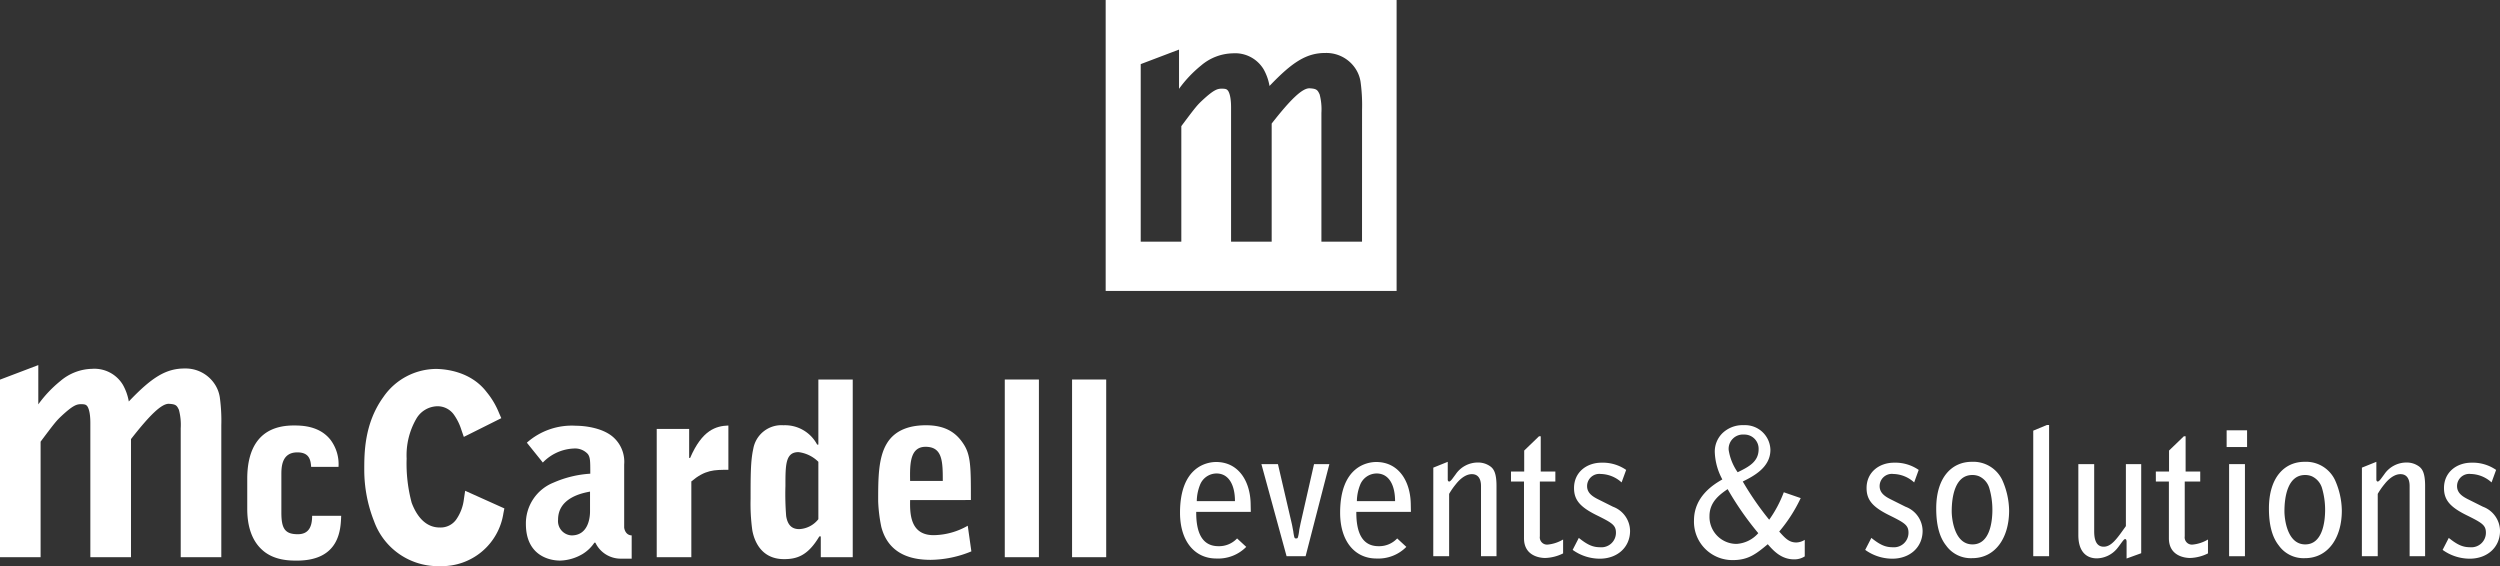 <?xml version="1.0" encoding="UTF-8"?>
<svg xmlns="http://www.w3.org/2000/svg" xmlns:xlink="http://www.w3.org/1999/xlink" width="419.514" height="95" viewBox="0 0 419.514 95">
  <rect x="0" y="0" width="419.514" height="95" fill="#333333" stroke="none"/>
  <defs>
    <clipPath id="clip-path">
      <rect id="Rechteck_178489" data-name="Rechteck 178489" width="419.514" height="95" fill="none"></rect>
    </clipPath>
  </defs>
  <g id="Gruppe_45123" data-name="Gruppe 45123" transform="translate(0 0)">
    <g id="Gruppe_45122" data-name="Gruppe 45122" transform="translate(0 0)" clip-path="url(#clip-path)">
      <path id="Pfad_46912" data-name="Pfad 46912" d="M15.161,90.382v-22.5c.008-1.888-.358-2.691-.58-2.911-.193-.21-.412-.261-.993-.27-.714.019-1.293.146-3.282,1.995-.8.757-1.063,1.043-3.493,4.3V90.38H0V60.585l6.428-2.442v6.591a20.215,20.215,0,0,1,3.713-3.924,8.458,8.458,0,0,1,5.328-2.039,5.573,5.573,0,0,1,5.144,2.668,8.627,8.627,0,0,1,1,2.813c3.845-4.036,6.22-5.551,9.41-5.537A5.845,5.845,0,0,1,35.9,61.149a5.54,5.54,0,0,1,.985,2.408,28.929,28.929,0,0,1,.252,4.711V90.38H30.325V68.767a9.848,9.848,0,0,0-.3-3.111c-.329-.693-.472-.944-1.6-1.008-1.258-.144-3.342,1.943-6.443,5.913V90.382Z" transform="translate(0 3.12)" fill="#fff"></path>
      <path id="Pfad_46913" data-name="Pfad 46913" d="M50.1,74.711c-.082-1.136-.286-2.435-2.316-2.435-2.682,0-2.682,2.558-2.682,3.776v6.3c0,2.682.57,3.657,2.763,3.657,1.909,0,2.4-1.381,2.4-3.089h4.874c-.081,2.2-.2,7.518-7.434,7.518-1.138,0-3.858,0-5.81-1.788-1.908-1.707-2.518-4.307-2.518-6.866V76.7c0-5.039,1.99-8.938,7.8-8.938,1.34,0,4.265.041,6.133,2.357a6.788,6.788,0,0,1,1.381,4.589Z" transform="translate(2.113 3.636)" fill="#fff"></path>
      <path id="Pfad_46914" data-name="Pfad 46914" d="M70.719,91.847a11.4,11.4,0,0,1-11.06-7.529,23.439,23.439,0,0,1-1.646-8.533c0-2.844-.027-7.855,3.215-12.329a10.827,10.827,0,0,1,8.865-4.7c1.343.02,5.741.314,8.459,3.887A13.257,13.257,0,0,1,80.608,66.1l.4.918-5.216,2.608-1.074.534-.393-1.13a9.1,9.1,0,0,0-1.241-2.558,3.367,3.367,0,0,0-2.823-1.454,4.187,4.187,0,0,0-3.538,2.14,12.218,12.218,0,0,0-1.6,6.642,25.379,25.379,0,0,0,.846,7.421c.764,2.027,2.2,4.168,4.751,4.143a3.211,3.211,0,0,0,2.7-1.307,7.523,7.523,0,0,0,1.315-3.48l.208-1.375,6.58,2.96-.162.823a10.444,10.444,0,0,1-10.545,8.863Zm4.606-23.164.995-.348Z" transform="translate(3.113 3.153)" fill="#fff"></path>
      <path id="Pfad_46915" data-name="Pfad 46915" d="M83.916,70.647a11.361,11.361,0,0,1,8.246-2.842c1.5,0,4.712.364,6.459,2.112a5.511,5.511,0,0,1,1.625,4.387V84.865c0,.121.162,1.3,1.259,1.34v3.9H99.84a4.7,4.7,0,0,1-4.427-2.682h-.163a6.361,6.361,0,0,1-1.99,1.909,7.843,7.843,0,0,1-3.737,1.1c-2.275,0-5.769-1.179-5.769-6.134a7.37,7.37,0,0,1,4.632-6.948,18.083,18.083,0,0,1,6.174-1.5c0-2.113,0-2.722-.407-3.291a2.9,2.9,0,0,0-2.356-.934,7.64,7.64,0,0,0-5.2,2.356Zm10.6,8.207c-1.26.242-5.363,1.015-5.363,4.713a2.4,2.4,0,0,0,2.275,2.638c2.6,0,3.088-2.6,3.088-4.02Z" transform="translate(4.494 3.638)" fill="#fff"></path>
      <path id="Pfad_46916" data-name="Pfad 46916" d="M104.59,68.336h5.442v4.875h.163c2.031-4.715,4.346-5.365,6.419-5.445V75.2c-2.4,0-3.9,0-6.216,1.95V89.866H104.59Z" transform="translate(5.612 3.636)" fill="#fff"></path>
      <path id="Pfad_46917" data-name="Pfad 46917" d="M130.912,71.367V60.442h5.768V90.258h-5.362V86.765h-.242c-1.951,3.291-3.821,3.817-5.932,3.817-3.818,0-5-3.046-5.321-4.873a32.645,32.645,0,0,1-.284-5.242c0-3.941,0-6.377.446-8.367a4.792,4.792,0,0,1,5.079-3.982,6.091,6.091,0,0,1,5.646,3.249Zm0,2.885a5.707,5.707,0,0,0-3.332-1.626c-2.194,0-2.194,2.114-2.194,5.688a46.7,46.7,0,0,0,.122,5.039c.284,1.786,1.218,2.192,2.194,2.192a4.34,4.34,0,0,0,3.209-1.665Z" transform="translate(6.414 3.243)" fill="#fff"></path>
      <path id="Pfad_46918" data-name="Pfad 46918" d="M145.218,80.278c-.04,2.194-.04,5.892,3.941,5.892a11.772,11.772,0,0,0,5.729-1.585l.608,4.305a18.32,18.32,0,0,1-6.824,1.421c-2.642,0-6.988-.568-8.287-5.523a25.517,25.517,0,0,1-.528-4.307c0-3.776,0-7.311,1.462-9.707,1.665-2.762,4.833-3.047,6.58-3.047,3.493,0,5.159,1.462,6.216,3.047,1.3,1.908,1.3,3.94,1.3,9.5ZM150.7,77.07c0-3.249-.041-5.728-2.884-5.728-2.682,0-2.64,3.007-2.6,5.728Z" transform="translate(7.505 3.634)" fill="#fff"></path>
      <rect id="Rechteck_178487" data-name="Rechteck 178487" width="5.728" height="29.817" transform="translate(168.607 63.684)" fill="#fff"></rect>
      <rect id="Rechteck_178488" data-name="Rechteck 178488" width="5.728" height="29.817" transform="translate(179.899 63.684)" fill="#fff"></rect>
      <path id="Pfad_46919" data-name="Pfad 46919" d="M199.808,81.942h-9.159c-.031,3.457.975,5.762,3.723,5.762a4.138,4.138,0,0,0,3.133-1.3l1.537,1.418a6.609,6.609,0,0,1-5.025,1.951c-3.575,0-6.087-2.839-6.087-7.684,0-7.859,4.67-8.51,6.057-8.51,3.724,0,5.7,3.161,5.793,6.944Zm-2.658-1.8c0-2.658-1.005-4.638-3.1-4.638a2.989,2.989,0,0,0-2.778,1.95,7.61,7.61,0,0,0-.531,2.688Z" transform="translate(10.084 3.948)" fill="#fff"></path>
      <path id="Pfad_46920" data-name="Pfad 46920" d="M212.295,73.916l-3.988,15.455h-3.192L200.89,73.916h2.776L206,83.963c.06.237.149.8.237,1.213a8.661,8.661,0,0,0,.177,1c.028.059.089.208.205.208h.209c.117,0,.176-.149.205-.237a7.619,7.619,0,0,0,.208-1.183c.06-.354.149-.708.205-1.033l2.277-10.018Z" transform="translate(10.78 3.966)" fill="#fff"></path>
      <path id="Pfad_46921" data-name="Pfad 46921" d="M225.307,81.942h-9.159c-.028,3.457.976,5.762,3.723,5.762a4.133,4.133,0,0,0,3.133-1.3l1.537,1.418a6.606,6.606,0,0,1-5.024,1.951c-3.576,0-6.087-2.839-6.087-7.684,0-7.859,4.67-8.51,6.059-8.51,3.723,0,5.7,3.161,5.791,6.944Zm-2.658-1.8c0-2.658-1-4.638-3.1-4.638a2.991,2.991,0,0,0-2.778,1.95,7.634,7.634,0,0,0-.531,2.688Z" transform="translate(11.452 3.948)" fill="#fff"></path>
      <path id="Pfad_46922" data-name="Pfad 46922" d="M228.267,74.527l2.424-.976v3.016c0,.117.089.294.236.294s.354-.235.5-.414l.591-.8a4.492,4.492,0,0,1,3.723-1.979,3.482,3.482,0,0,1,2.01.59c.62.414,1.121,1.093,1.121,3.338V89.391h-2.6V77.659c0-.414,0-2.04-1.537-2.04-1.39,0-2.513,1.477-2.659,1.656a11.86,11.86,0,0,0-1.153,1.655v10.46h-2.661Z" transform="translate(12.249 3.946)" fill="#fff"></path>
      <path id="Pfad_46923" data-name="Pfad 46923" d="M240.64,75.395h2.217V71.878l2.481-2.393h.294v5.91h2.453v1.684h-2.6v9.19a1.217,1.217,0,0,0,1.3,1.39,6.179,6.179,0,0,0,2.6-.857v2.334a7.215,7.215,0,0,1-3.016.768c-.707,0-3.546-.235-3.546-3.31V77.079H240.64Z" transform="translate(12.912 3.728)" fill="#fff"></path>
      <path id="Pfad_46924" data-name="Pfad 46924" d="M258.673,77a5.359,5.359,0,0,0-3.489-1.418,2.048,2.048,0,0,0-2.3,2.04c0,1.153.916,1.743,1.862,2.216l2.482,1.241a4.379,4.379,0,0,1,2.867,4.048c0,2.749-2.128,4.67-5.084,4.67a7.81,7.81,0,0,1-4.55-1.478l1.034-2.01c1.477,1.183,2.364,1.568,3.6,1.568a2.434,2.434,0,0,0,2.631-2.424c0-1.27-.62-1.654-3.133-2.9-2.839-1.389-3.9-2.57-3.9-4.61,0-2.689,2.157-4.256,4.61-4.256A6.9,6.9,0,0,1,259.44,74.9Z" transform="translate(13.439 3.954)" fill="#fff"></path>
      <path id="Pfad_46925" data-name="Pfad 46925" d="M287.693,79.951a25.483,25.483,0,0,1-3.606,5.616c1.005,1.121,1.655,1.831,2.866,1.831a2.768,2.768,0,0,0,1.419-.445v2.779a3.243,3.243,0,0,1-1.773.5c-2.158,0-3.456-1.418-4.433-2.541-1.861,1.537-3.19,2.66-5.82,2.66a6.438,6.438,0,0,1-6.561-6.65c0-4.107,3.429-6.115,4.758-6.886a10.29,10.29,0,0,1-1.27-4.638,4.333,4.333,0,0,1,1.24-3.075,4.874,4.874,0,0,1,3.635-1.389,4.249,4.249,0,0,1,4.461,4.138c0,2.984-2.867,4.433-4.638,5.318a50.026,50.026,0,0,0,4.433,6.413,20.118,20.118,0,0,0,2.451-4.61Zm-7.122,5.882a51.417,51.417,0,0,1-5.141-7.388c-1.241.857-3.044,2.1-3.044,4.521a4.536,4.536,0,0,0,4.55,4.67,5.255,5.255,0,0,0,3.635-1.8m-2.394-16.548a2.4,2.4,0,0,0-2.57,2.6,8.869,8.869,0,0,0,1.506,3.723c1.891-.916,3.517-1.772,3.517-3.871a2.379,2.379,0,0,0-2.453-2.451" transform="translate(14.476 3.633)" fill="#fff"></path>
      <path id="Pfad_46926" data-name="Pfad 46926" d="M305.267,77a5.359,5.359,0,0,0-3.488-1.418,2.048,2.048,0,0,0-2.305,2.04c0,1.153.916,1.743,1.863,2.216l2.481,1.241a4.379,4.379,0,0,1,2.867,4.048c0,2.749-2.128,4.67-5.084,4.67a7.81,7.81,0,0,1-4.55-1.478l1.034-2.01c1.477,1.183,2.364,1.568,3.6,1.568a2.434,2.434,0,0,0,2.631-2.424c0-1.27-.62-1.654-3.133-2.9-2.837-1.389-3.9-2.57-3.9-4.61,0-2.689,2.157-4.256,4.61-4.256a6.9,6.9,0,0,1,4.136,1.213Z" transform="translate(15.939 3.954)" fill="#fff"></path>
      <path id="Pfad_46927" data-name="Pfad 46927" d="M314.3,73.551a5.368,5.368,0,0,1,5.141,3.044,12.9,12.9,0,0,1,1.153,5.143c0,4.638-2.363,7.978-6.177,7.978a5.087,5.087,0,0,1-4.4-2.128c-1.152-1.449-1.654-3.546-1.654-6.206,0-5.378,2.748-7.831,5.939-7.831m-3.34,8.3c0,1.183.414,5.557,3.489,5.557,2.835,0,3.337-3.606,3.337-5.823a12.96,12.96,0,0,0-.53-3.665,3.168,3.168,0,0,0-1.714-1.949,2.9,2.9,0,0,0-1.124-.208c-2.924,0-3.457,3.694-3.457,6.087" transform="translate(16.546 3.946)" fill="#fff"></path>
      <path id="Pfad_46928" data-name="Pfad 46928" d="M323.814,68.636l2.274-.946h.385V89.705h-2.658Z" transform="translate(17.376 3.632)" fill="#fff"></path>
      <path id="Pfad_46929" data-name="Pfad 46929" d="M339.091,89.756V86.889c0-.119-.06-.385-.177-.385a.3.3,0,0,0-.266.089c-.356.385-.8,1.093-1.241,1.6a4.54,4.54,0,0,1-3.311,1.537c-1.684,0-3.1-1.064-3.1-3.9V73.916h2.659V85.055c0,.77,0,2.718,1.594,2.718,1.3,0,2.217-1.33,3.726-3.457v-10.4h2.57V88.868Z" transform="translate(17.761 3.966)" fill="#fff"></path>
      <path id="Pfad_46930" data-name="Pfad 46930" d="M343.337,75.395h2.216V71.878l2.482-2.393h.3v5.91h2.453v1.684h-2.6v9.19a1.217,1.217,0,0,0,1.3,1.39,6.17,6.17,0,0,0,2.6-.857v2.334a7.2,7.2,0,0,1-3.013.768c-.709,0-3.546-.235-3.546-3.31V77.079h-2.187Z" transform="translate(18.423 3.728)" fill="#fff"></path>
      <path id="Pfad_46931" data-name="Pfad 46931" d="M354.615,68.531h3.429v2.807h-3.429Zm.413,5.674h2.658V89.66h-2.658Z" transform="translate(19.028 3.677)" fill="#fff"></path>
      <path id="Pfad_46932" data-name="Pfad 46932" d="M367.286,73.551a5.374,5.374,0,0,1,5.143,3.044,12.9,12.9,0,0,1,1.153,5.143c0,4.638-2.366,7.978-6.177,7.978a5.09,5.09,0,0,1-4.4-2.128c-1.153-1.449-1.655-3.546-1.655-6.206,0-5.378,2.75-7.831,5.94-7.831m-3.338,8.3c0,1.183.414,5.557,3.487,5.557,2.837,0,3.34-3.606,3.34-5.823a12.888,12.888,0,0,0-.533-3.665,3.168,3.168,0,0,0-1.712-1.949,2.905,2.905,0,0,0-1.124-.208c-2.926,0-3.457,3.694-3.457,6.087" transform="translate(19.389 3.946)" fill="#fff"></path>
      <path id="Pfad_46933" data-name="Pfad 46933" d="M376.158,74.527l2.424-.976v3.016c0,.117.089.294.236.294s.354-.235.5-.414l.591-.8a4.492,4.492,0,0,1,3.723-1.979,3.481,3.481,0,0,1,2.01.59c.62.414,1.121,1.093,1.121,3.338V89.391h-2.6V77.659c0-.414,0-2.04-1.537-2.04-1.39,0-2.513,1.477-2.659,1.656a11.86,11.86,0,0,0-1.153,1.655v10.46h-2.661Z" transform="translate(20.184 3.946)" fill="#fff"></path>
      <path id="Pfad_46934" data-name="Pfad 46934" d="M397.222,77a5.359,5.359,0,0,0-3.489-1.418,2.048,2.048,0,0,0-2.3,2.04c0,1.153.916,1.743,1.863,2.216l2.481,1.241a4.379,4.379,0,0,1,2.867,4.048c0,2.749-2.128,4.67-5.084,4.67a7.81,7.81,0,0,1-4.55-1.478l1.034-2.01c1.477,1.183,2.364,1.568,3.6,1.568a2.434,2.434,0,0,0,2.631-2.424c0-1.27-.62-1.654-3.133-2.9-2.839-1.389-3.9-2.57-3.9-4.61,0-2.689,2.157-4.256,4.61-4.256a6.9,6.9,0,0,1,4.136,1.213Z" transform="translate(20.874 3.954)" fill="#fff"></path>
      <path id="Pfad_46935" data-name="Pfad 46935" d="M176.089,48.82h48.82V0h-48.82Zm43.017-8.267h-6.815V18.941a9.862,9.862,0,0,0-.3-3.109c-.329-.694-.472-.944-1.6-1.009-1.26-.143-3.343,1.942-6.445,5.911V40.555h-6.816v-22.5c.008-1.889-.358-2.691-.579-2.909-.191-.213-.411-.261-.993-.27-.714.016-1.292.143-3.281,1.991-.806.758-1.064,1.044-3.494,4.3V40.553h-6.813V10.76l6.428-2.441v6.589a20.229,20.229,0,0,1,3.713-3.925,8.476,8.476,0,0,1,5.327-2.036,5.574,5.574,0,0,1,5.145,2.666,8.644,8.644,0,0,1,1,2.813c3.845-4.034,6.219-5.551,9.41-5.536a5.852,5.852,0,0,1,4.883,2.433,5.545,5.545,0,0,1,.985,2.408,28.852,28.852,0,0,1,.251,4.712Z" transform="translate(9.449 0)" fill="#fff"></path>
    </g>
  </g>
</svg>
